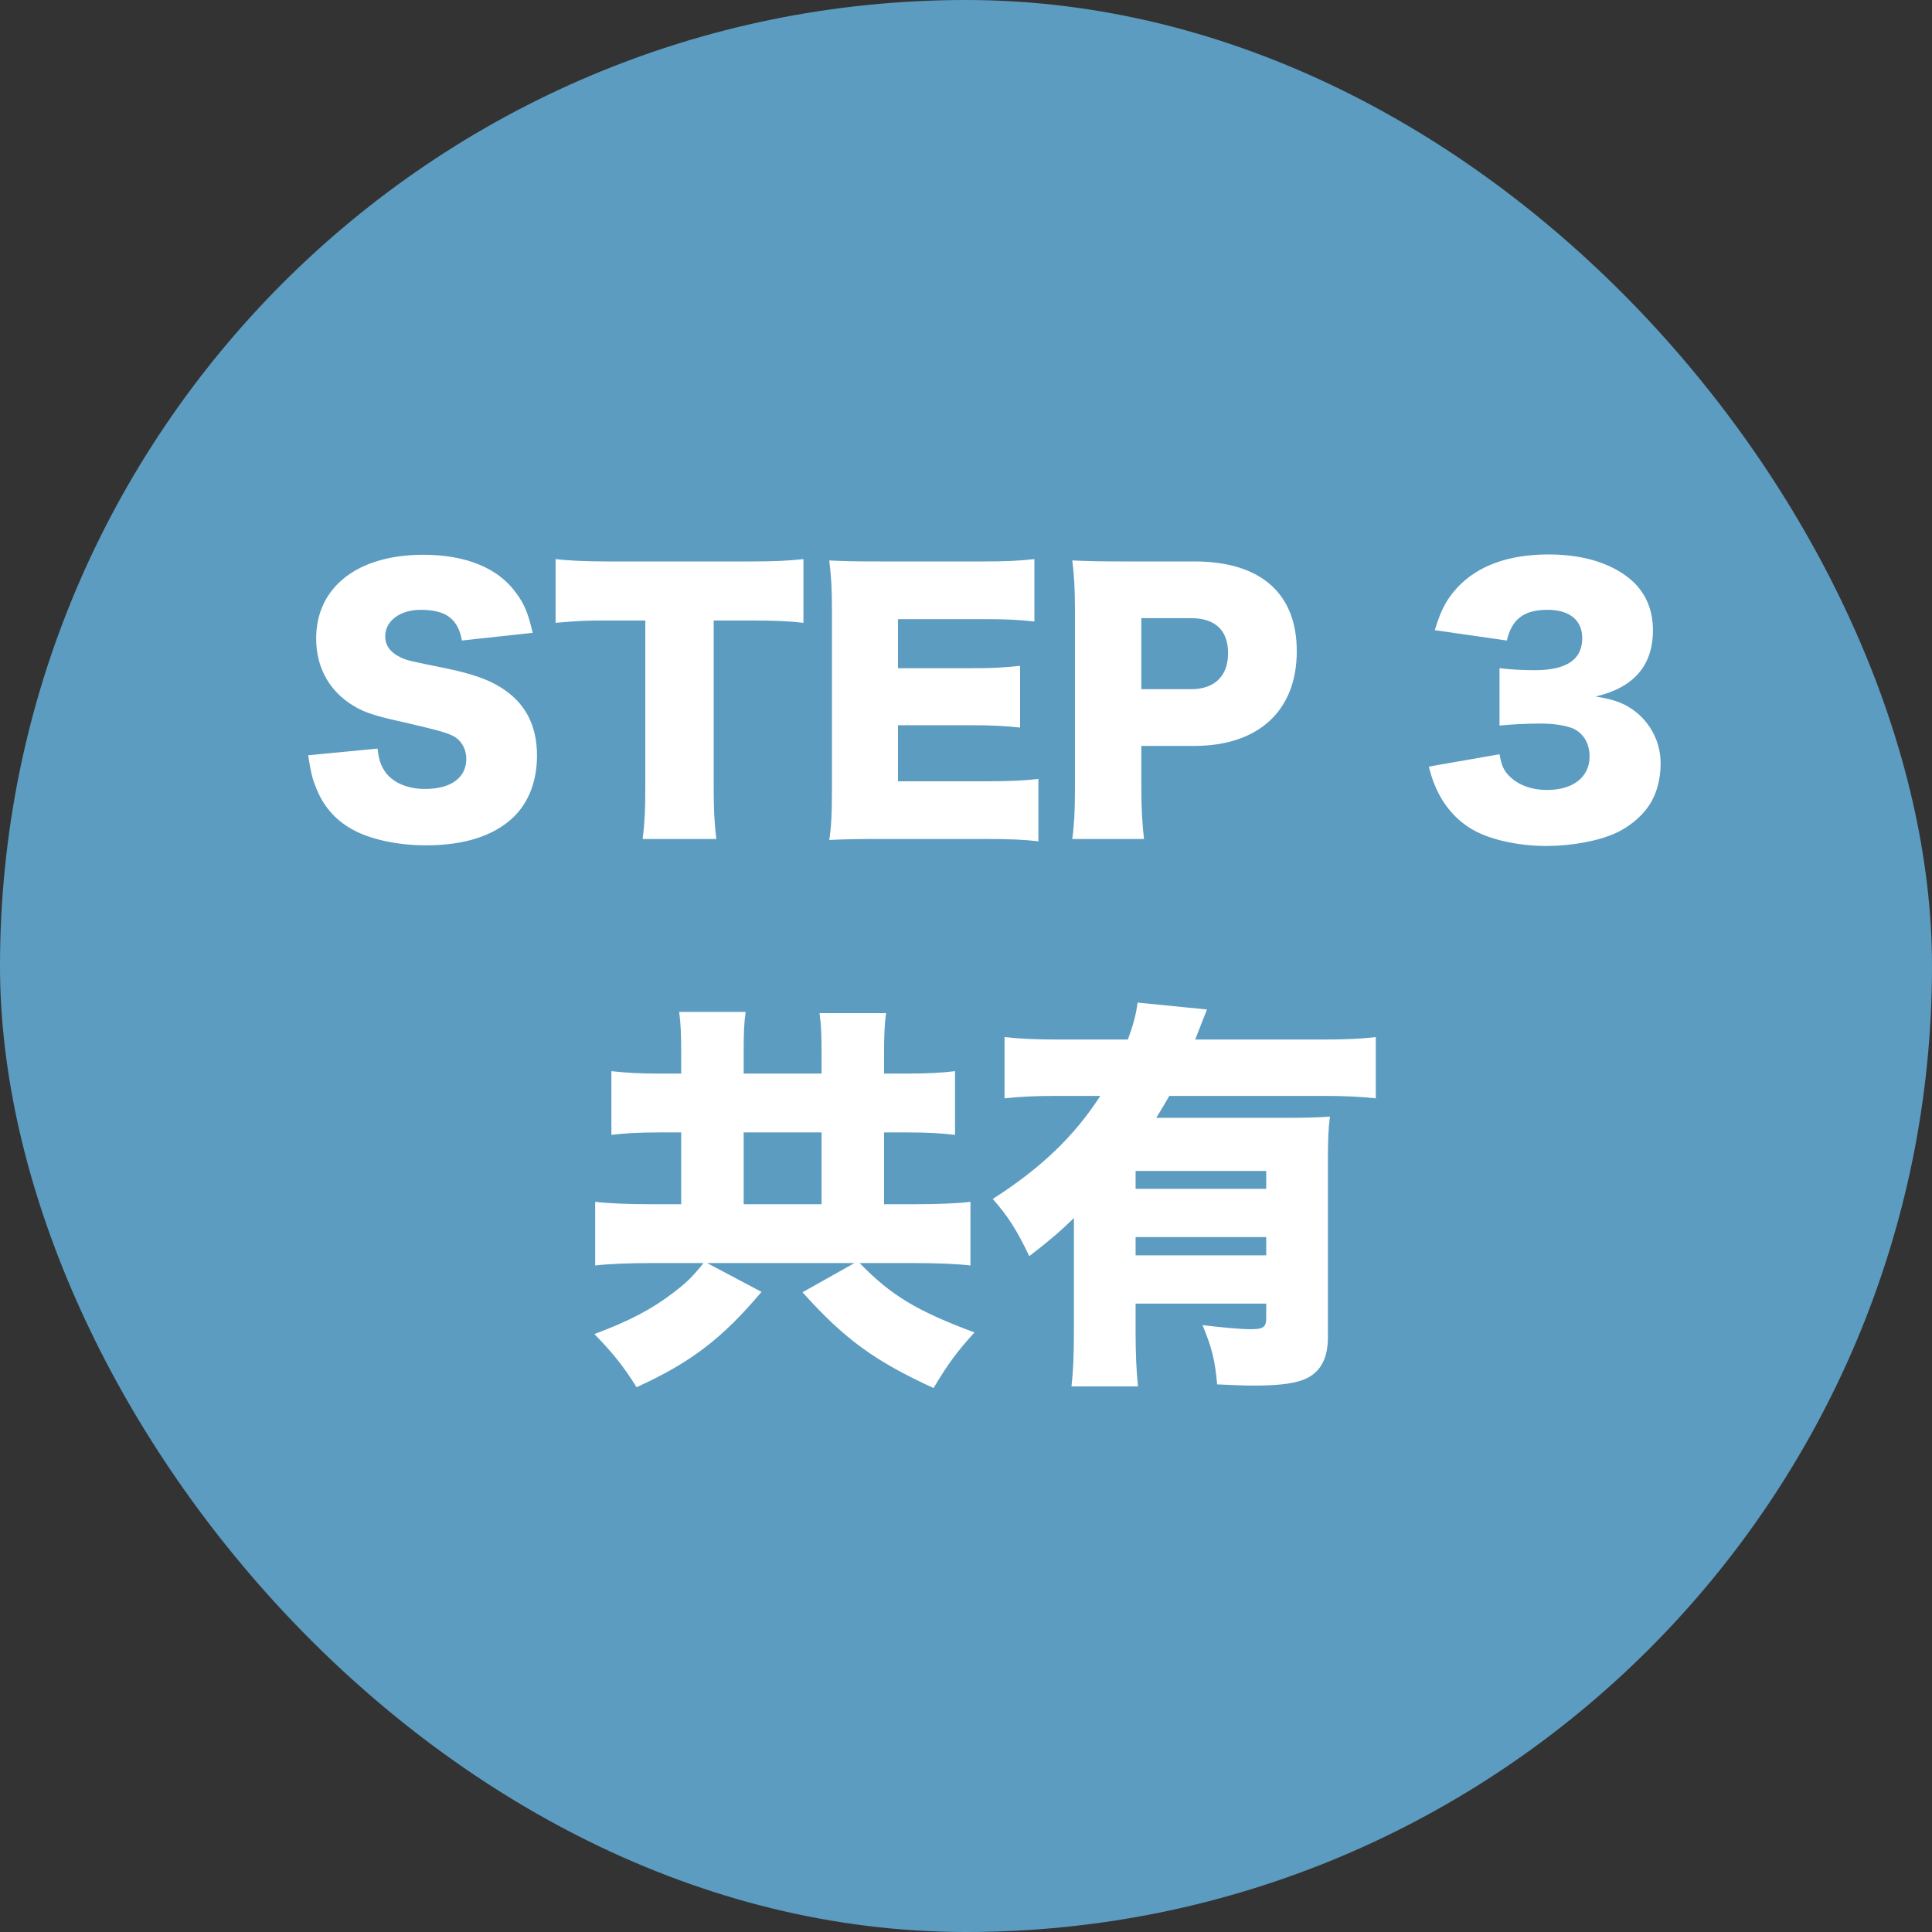 <svg width="100" height="100" viewBox="0 0 100 100" fill="none" xmlns="http://www.w3.org/2000/svg">
<rect x="0" y="0" width="100" height="100" fill="#333333" stroke="none"/>
<rect width="100" height="100" rx="50" fill="#5C9CC0"/>
<path d="M15.951 39.092L19.542 38.747C19.611 39.368 19.732 39.679 19.991 40.024C20.405 40.542 21.131 40.836 22.011 40.836C23.341 40.836 24.135 40.249 24.135 39.282C24.135 38.747 23.859 38.281 23.41 38.073C23.047 37.901 22.616 37.78 20.82 37.365C19.231 37.02 18.679 36.813 18.04 36.364C16.952 35.604 16.365 34.447 16.365 33.049C16.365 30.39 18.506 28.715 21.908 28.715C24.101 28.715 25.775 29.389 26.708 30.683C27.139 31.253 27.346 31.771 27.571 32.755L23.911 33.153C23.703 32.03 23.082 31.564 21.77 31.564C20.716 31.564 19.939 32.134 19.939 32.928C19.939 33.411 20.198 33.774 20.751 34.033C21.096 34.188 21.096 34.188 23.134 34.603C24.446 34.879 25.275 35.173 25.931 35.587C27.174 36.364 27.795 37.521 27.795 39.109C27.795 40.404 27.381 41.509 26.587 42.286C25.585 43.253 24.066 43.754 22.046 43.754C20.578 43.754 19.128 43.443 18.195 42.908C17.332 42.424 16.693 41.682 16.331 40.698C16.158 40.283 16.072 39.886 15.951 39.092ZM36.941 32.117V40.819C36.941 41.855 36.975 42.614 37.079 43.426H33.263C33.367 42.614 33.401 41.907 33.401 40.819V32.117H31.364C30.276 32.117 29.983 32.134 28.757 32.237V28.939C29.326 29.009 30.276 29.06 31.329 29.06H38.892C40.101 29.06 40.791 29.026 41.586 28.939V32.237C40.809 32.151 40.135 32.117 38.892 32.117H36.941ZM53.748 40.318V43.547C53.006 43.46 52.384 43.426 50.9 43.426H45.461C44.148 43.426 43.665 43.443 42.922 43.478C43.026 42.787 43.061 42.148 43.061 40.957V31.529C43.061 30.459 43.026 29.855 42.922 29.009C43.63 29.043 44.114 29.06 45.461 29.06H50.969C52.143 29.06 52.73 29.026 53.541 28.939V32.168C52.747 32.082 52.125 32.047 50.969 32.047H46.479V34.586H50.209C51.348 34.586 51.763 34.568 52.799 34.465V37.659C51.987 37.573 51.4 37.538 50.209 37.538H46.479V40.439H50.934C52.246 40.439 53.006 40.404 53.748 40.318ZM59.213 43.426H55.501C55.605 42.666 55.639 41.889 55.639 40.87V31.529C55.639 30.597 55.605 29.82 55.501 29.009C56.313 29.043 56.934 29.06 58.039 29.06H61.821C65.239 29.06 67.121 30.701 67.121 33.705C67.121 36.778 65.153 38.609 61.803 38.609H59.075V40.819C59.075 41.837 59.127 42.683 59.213 43.426ZM59.075 35.673H61.648C62.857 35.673 63.565 35 63.565 33.809C63.565 32.617 62.891 31.996 61.648 31.996H59.075V35.673ZM73.954 39.679L77.614 39.04C77.718 39.61 77.821 39.852 78.097 40.145C78.564 40.629 79.254 40.888 80.083 40.888C81.43 40.888 82.276 40.214 82.276 39.161C82.276 38.453 81.931 37.901 81.344 37.676C80.946 37.538 80.411 37.452 79.738 37.452C79.064 37.452 78.287 37.486 77.614 37.555V34.586C78.201 34.655 78.771 34.689 79.444 34.689C81.085 34.689 81.896 34.137 81.896 33.032C81.896 32.099 81.24 31.564 80.1 31.564C78.874 31.564 78.253 32.047 77.994 33.153L74.264 32.617C74.593 31.547 74.869 31.029 75.421 30.424C76.475 29.285 78.063 28.698 80.169 28.698C82.052 28.698 83.605 29.216 84.59 30.165C85.228 30.804 85.556 31.633 85.556 32.617C85.556 34.447 84.572 35.587 82.587 36.053C83.64 36.209 84.21 36.45 84.814 36.968C85.539 37.624 85.954 38.522 85.954 39.524C85.954 40.404 85.712 41.216 85.263 41.82C84.883 42.338 84.279 42.822 83.64 43.115C82.742 43.529 81.344 43.788 80.049 43.788C78.495 43.788 76.941 43.426 76.026 42.822C75.231 42.304 74.627 41.544 74.247 40.594C74.144 40.352 74.075 40.128 73.954 39.679ZM35.258 55.569V54.624C35.258 53.49 35.237 53.007 35.153 52.377H38.597C38.513 52.923 38.492 53.427 38.492 54.582V55.569H42.524V54.645C42.524 53.511 42.503 53.049 42.419 52.44H45.863C45.779 53.07 45.758 53.553 45.758 54.687V55.569H46.934C48.005 55.569 48.761 55.527 49.433 55.443V58.74C48.74 58.656 47.984 58.614 46.934 58.614H45.758V62.331H47.312C48.53 62.331 49.601 62.289 50.231 62.205V65.502C49.538 65.418 48.509 65.376 47.333 65.376H44.498C46.115 67.056 47.501 67.875 50.441 68.967C49.538 69.954 49.076 70.584 48.32 71.844C45.296 70.458 43.721 69.324 41.537 66.888L44.225 65.376H36.602L39.416 66.867C37.379 69.282 35.762 70.521 32.948 71.802C32.255 70.689 31.688 69.996 30.764 69.051C32.57 68.379 33.767 67.749 34.88 66.888C35.51 66.405 35.825 66.111 36.413 65.376H33.746C32.549 65.376 31.499 65.418 30.806 65.502V62.205C31.499 62.289 32.528 62.331 33.746 62.331H35.258V58.614H34.124C33.074 58.614 32.36 58.656 31.646 58.74V55.443C32.402 55.527 33.074 55.569 34.124 55.569H35.258ZM38.492 62.331H42.524V58.614H38.492V62.331ZM58.778 67.476V68.904C58.778 70.08 58.82 71.004 58.904 71.76H55.46C55.544 71.046 55.586 70.164 55.586 68.862V63.045C54.872 63.738 54.389 64.158 53.276 65.019C52.625 63.654 52.163 62.94 51.386 62.058C53.906 60.441 55.607 58.803 56.951 56.724H54.683C53.549 56.724 52.751 56.766 51.995 56.85V53.679C52.751 53.763 53.549 53.805 54.683 53.805H58.379C58.652 53.07 58.799 52.524 58.883 51.894L62.474 52.251C62.39 52.461 62.18 52.986 61.865 53.805H68.522C69.698 53.805 70.496 53.763 71.21 53.679V56.85C70.433 56.766 69.635 56.724 68.522 56.724H60.521C60.311 57.102 60.143 57.375 59.849 57.858H66.653C67.703 57.858 68.249 57.837 68.837 57.795C68.753 58.425 68.732 59.055 68.732 60.126V69.219C68.732 70.248 68.396 70.941 67.682 71.319C67.136 71.592 66.317 71.718 64.91 71.718C64.364 71.718 63.944 71.697 62.999 71.655C62.894 70.437 62.726 69.744 62.243 68.589C63.293 68.715 64.217 68.799 64.742 68.799C65.393 68.799 65.54 68.694 65.54 68.211V67.476H58.778ZM58.778 64.977H65.54V64.032H58.778V64.977ZM58.778 61.533H65.54V60.609H58.778V61.533Z" fill="white"/>
</svg>

